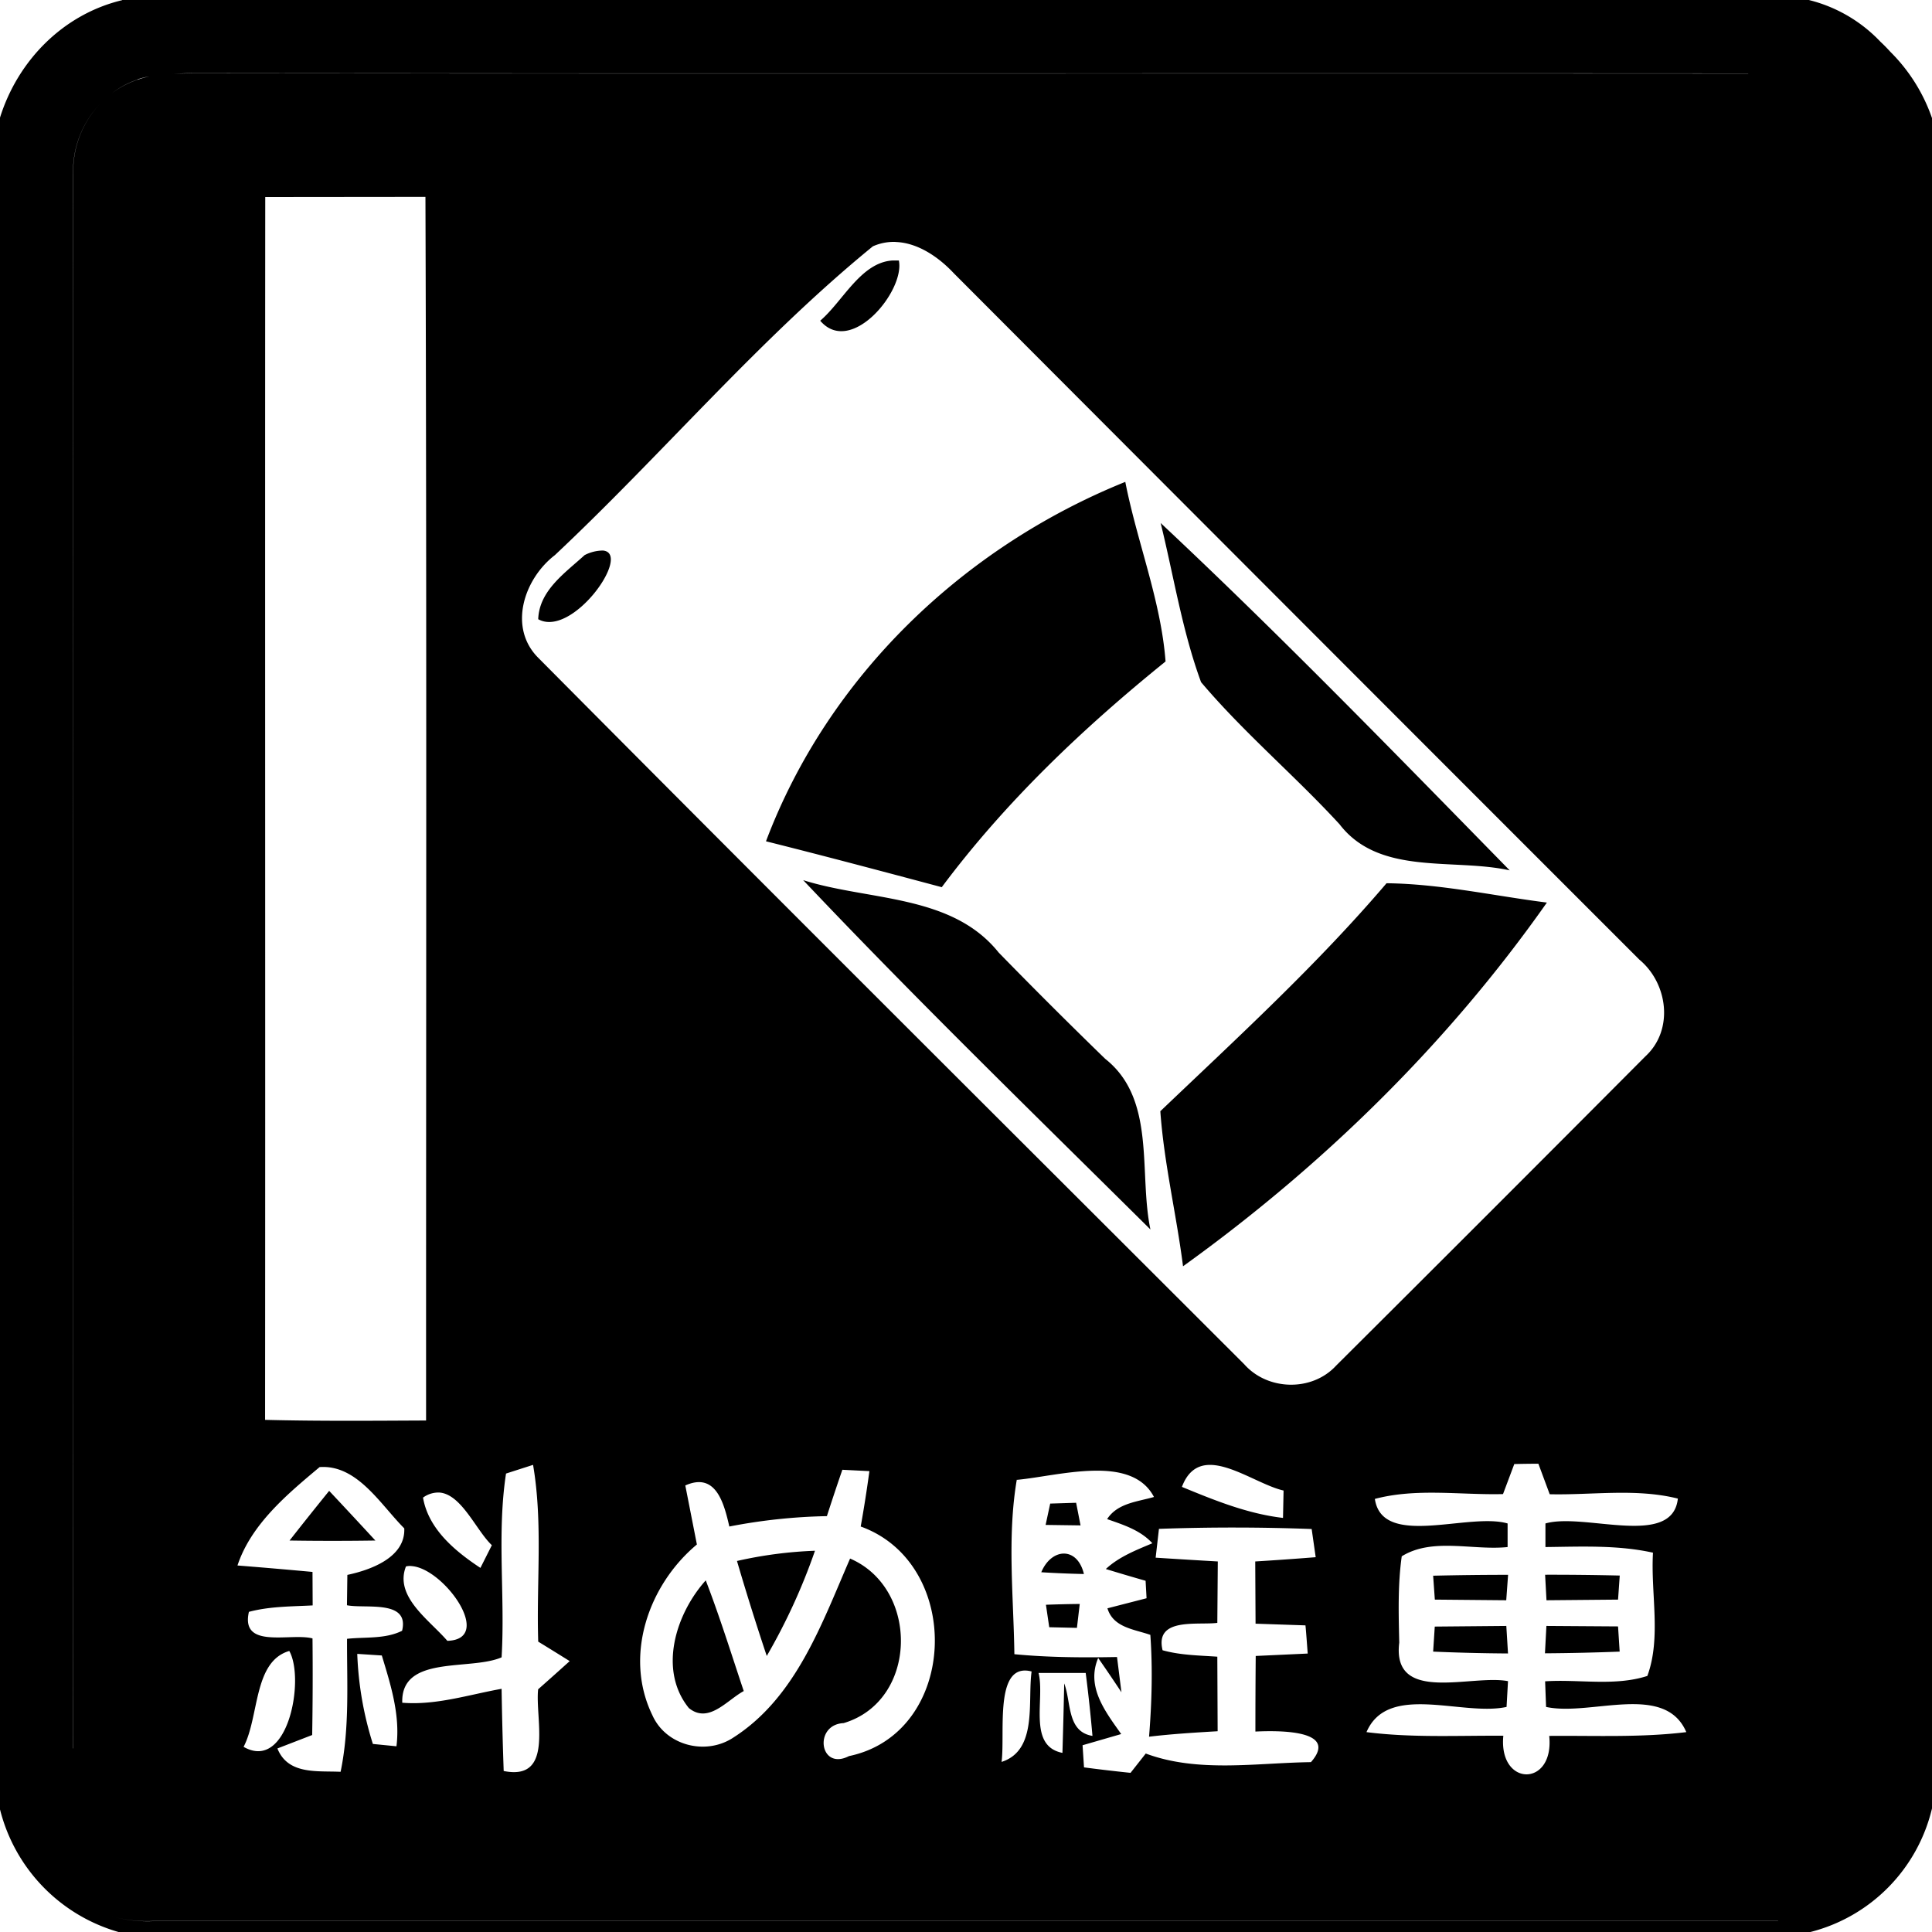 <svg xmlns="http://www.w3.org/2000/svg" width="24" height="24"><path d="M1.518 0v.002C.786.177.222.751 0 1.461v21.016a2.12 2.12 0 0 0 1.479 1.525h21.003A2.08 2.08 0 0 0 24 22.465V1.467a2.15 2.15 0 0 0-.518-.824 2 2 0 0 0-.123-.125A1.83 1.83 0 0 0 22.47 0zm.878.908c6.44.008 12.88 0 19.319.004l.004.002C15.279.91 8.839.917 2.4.91c-.115.003-.232.004-.347.014q.172-.013.343-.016m-.519.037q-.082.016-.162.043a1.14 1.14 0 0 0-.477.307 1.22 1.22 0 0 0-.328.87C.902 8.681.908 15.202.906 21.72l-.002-.002C.907 15.2.901 8.68.908 2.162a1.22 1.22 0 0 1 .33-.867c.13-.138.29-.247.473-.307L1.707.986a1 1 0 0 1 .17-.04m3.408 1.5c.017 5.066.007 10.134.008 15.2-.667.003-1.334.009-2-.008.004-5.062-.002-10.125.002-15.188v-.002zm5.838.56c.276.008.537.187.725.388q4.256 4.267 8.517 8.527c.355.295.43.873.076 1.2a1267 1267 0 0 1-3.843 3.843c-.298.325-.849.313-1.141-.016-2.922-2.92-5.852-5.836-8.764-8.77-.387-.378-.185-.986.2-1.282C8.23 5.64 9.428 4.214 10.843 3.06a.64.64 0 0 1 .28-.055m-.037.231c-.393.025-.616.508-.897.748.381.447 1.055-.372.977-.748zm2.893 2.75c-2.016.814-3.69 2.417-4.463 4.463v.002c.73.183 1.456.376 2.183.57.791-1.06 1.754-1.975 2.78-2.804-.057-.754-.354-1.485-.5-2.23m.439.51c.162.658.268 1.34.502 1.977.53.627 1.164 1.16 1.72 1.765.495.645 1.412.417 2.114.573-1.426-1.456-2.849-2.922-4.336-4.315m-6.928.342a.5.5 0 0 0-.228.057c-.24.22-.564.438-.576.796.424.237 1.17-.82.804-.853m2.487 4.094c1.402 1.482 2.866 2.904 4.314 4.34-.148-.706.074-1.618-.562-2.12a69 69 0 0 1-1.323-1.32c-.583-.728-1.612-.641-2.43-.9m7.248.039c-.864 1.014-1.85 1.916-2.81 2.832.046.647.2 1.283.282 1.926 1.736-1.248 3.289-2.767 4.52-4.518-.663-.084-1.324-.233-1.992-.24m1.886 7.21.141.38c.529.012 1.072-.076 1.592.054-.067.62-1.163.17-1.645.309v.293c.446-.005.898-.027 1.336.07-.03.505.105 1.055-.07 1.531-.404.131-.85.039-1.27.067l.012.318c.552.12 1.474-.31 1.742.313-.565.069-1.135.042-1.703.047.066.64-.632.634-.57-.002-.566-.004-1.135.027-1.7-.045.267-.62 1.19-.193 1.74-.313l.018-.32c-.452-.088-1.445.29-1.351-.479-.008-.358-.019-.717.031-1.072.382-.237.885-.07 1.315-.115v-.293c-.484-.141-1.557.314-1.649-.305.518-.137 1.063-.047 1.592-.06l.14-.373h.002q.148-.004.297-.004m-12.488.014c.124.725.04 1.464.064 2.196q.196.12.391.242-.194.175-.392.35c-.04.367.203 1.143-.428 1.015q-.018-.51-.026-1.021c-.408.073-.815.207-1.234.173-.019-.599.844-.394 1.234-.564.045-.76-.06-1.531.055-2.283zm8.373.002c.287-.024.672.254.95.317l-.007.34c-.439-.051-.85-.218-1.255-.385v-.002c.07-.185.182-.259.312-.27m-11.027.026c.468-.036.758.465 1.054.761.016.36-.415.516-.707.578l-.005.377c.228.046.78-.074.685.317-.21.105-.456.075-.684.1-.002.55.033 1.108-.08 1.652-.287-.014-.653.04-.785-.29l.432-.167q.01-.6.004-1.2c-.272-.072-.897.14-.79-.33.259-.069.528-.066.792-.08l-.002-.416q-.465-.043-.932-.08c.17-.513.619-.886 1.02-1.222m6.494.033.336.017q-.047.346-.108.688c1.284.462 1.216 2.568-.146 2.852-.367.188-.443-.392-.066-.41.924-.275.945-1.672.08-2.044-.351.806-.67 1.723-1.446 2.221-.342.23-.84.105-1.01-.275-.357-.733-.05-1.618.553-2.121l-.144-.733c.379-.17.48.218.547.51a7 7 0 0 1 1.212-.129q.093-.289.192-.576m3.11.012c.325-.009.621.058.761.326-.206.06-.452.075-.582.275.202.071.414.137.562.3-.203.086-.414.167-.578.32q.245.075.494.146l.012.217-.486.125c.072.24.333.26.533.33.03.422.018.844-.016 1.265.283-.034.568-.051.852-.068l-.004-.926c-.228-.016-.459-.018-.68-.08-.1-.412.434-.309.68-.34l.006-.763q-.386-.022-.772-.047l.041-.358a26 26 0 0 1 1.897.002l.05.35q-.375.03-.751.053l.004.773.62.021c.009.087.021.264.028.35l-.646.03q-.004.468-.004.939c.257-.012 1.051-.03.69.38-.679.009-1.402.135-2.052-.107l-.189.24q-.29-.03-.578-.068l-.018-.275.48-.139c-.197-.279-.438-.585-.286-.945a21 21 0 0 1 .289.426l-.055-.438c-.425.008-.851.006-1.275-.035-.01-.721-.091-1.455.03-2.168l.003.002c.259-.024.614-.105.94-.113m-9.485.25q-.249.307-.492.617a35 35 0 0 0 1.066 0 85 85 0 0 0-.574-.617m1.371.021c.274.022.457.473.65.654l-.142.282c-.315-.208-.646-.482-.713-.873a.32.32 0 0 1 .205-.063m7.908.127-.322.01-.057.265.434.006zm-3.244.596q-.49.018-.969.127a33 33 0 0 0 .37 1.18q.363-.626.599-1.307m3.092.035c-.106 0-.218.081-.281.232a13 13 0 0 0 .53.022c-.042-.174-.143-.254-.25-.254m-8.096.156c.402.036 1.024.91.438.928-.22-.257-.662-.548-.514-.924a.2.2 0 0 1 .076-.004m13.615.108q-.465 0-.93.011h-.001l.021.297.887.008zm.46 0v.002l.017.314.889-.008.021-.299q-.464-.011-.928-.01m-10.426.07c-.372.415-.593 1.112-.21 1.586.246.2.473-.098.682-.211-.154-.46-.298-.924-.472-1.375m4.646.293q-.21.002-.42.01l.041.279.344.008zm5.299.273-.889.008v.002l-.02.309q.465.02.93.023zm.498 0-.018.34q.464-.003.928-.021l-.02-.313zm-15.617.31c.197.346-.013 1.508-.567 1.192.197-.378.12-1.06.567-1.191m.845.036.305.02c.111.366.23.74.182 1.128l-.293-.029a4.2 4.2 0 0 1-.194-1.119m8.295.207a.3.3 0 0 1 .082.012c-.052.372.078.978-.373 1.123.044-.339-.08-1.136.291-1.135m.168.03h.586q.05.39.084.782c-.32-.052-.262-.419-.351-.652q-.009.431-.022.863c-.436-.086-.214-.67-.297-.994M1.061 23.67q.153.083.322.133.254.074.527.06h20.178v.002H1.91a1.6 1.6 0 0 1-.527-.062 1.7 1.7 0 0 1-.322-.133"/></svg>